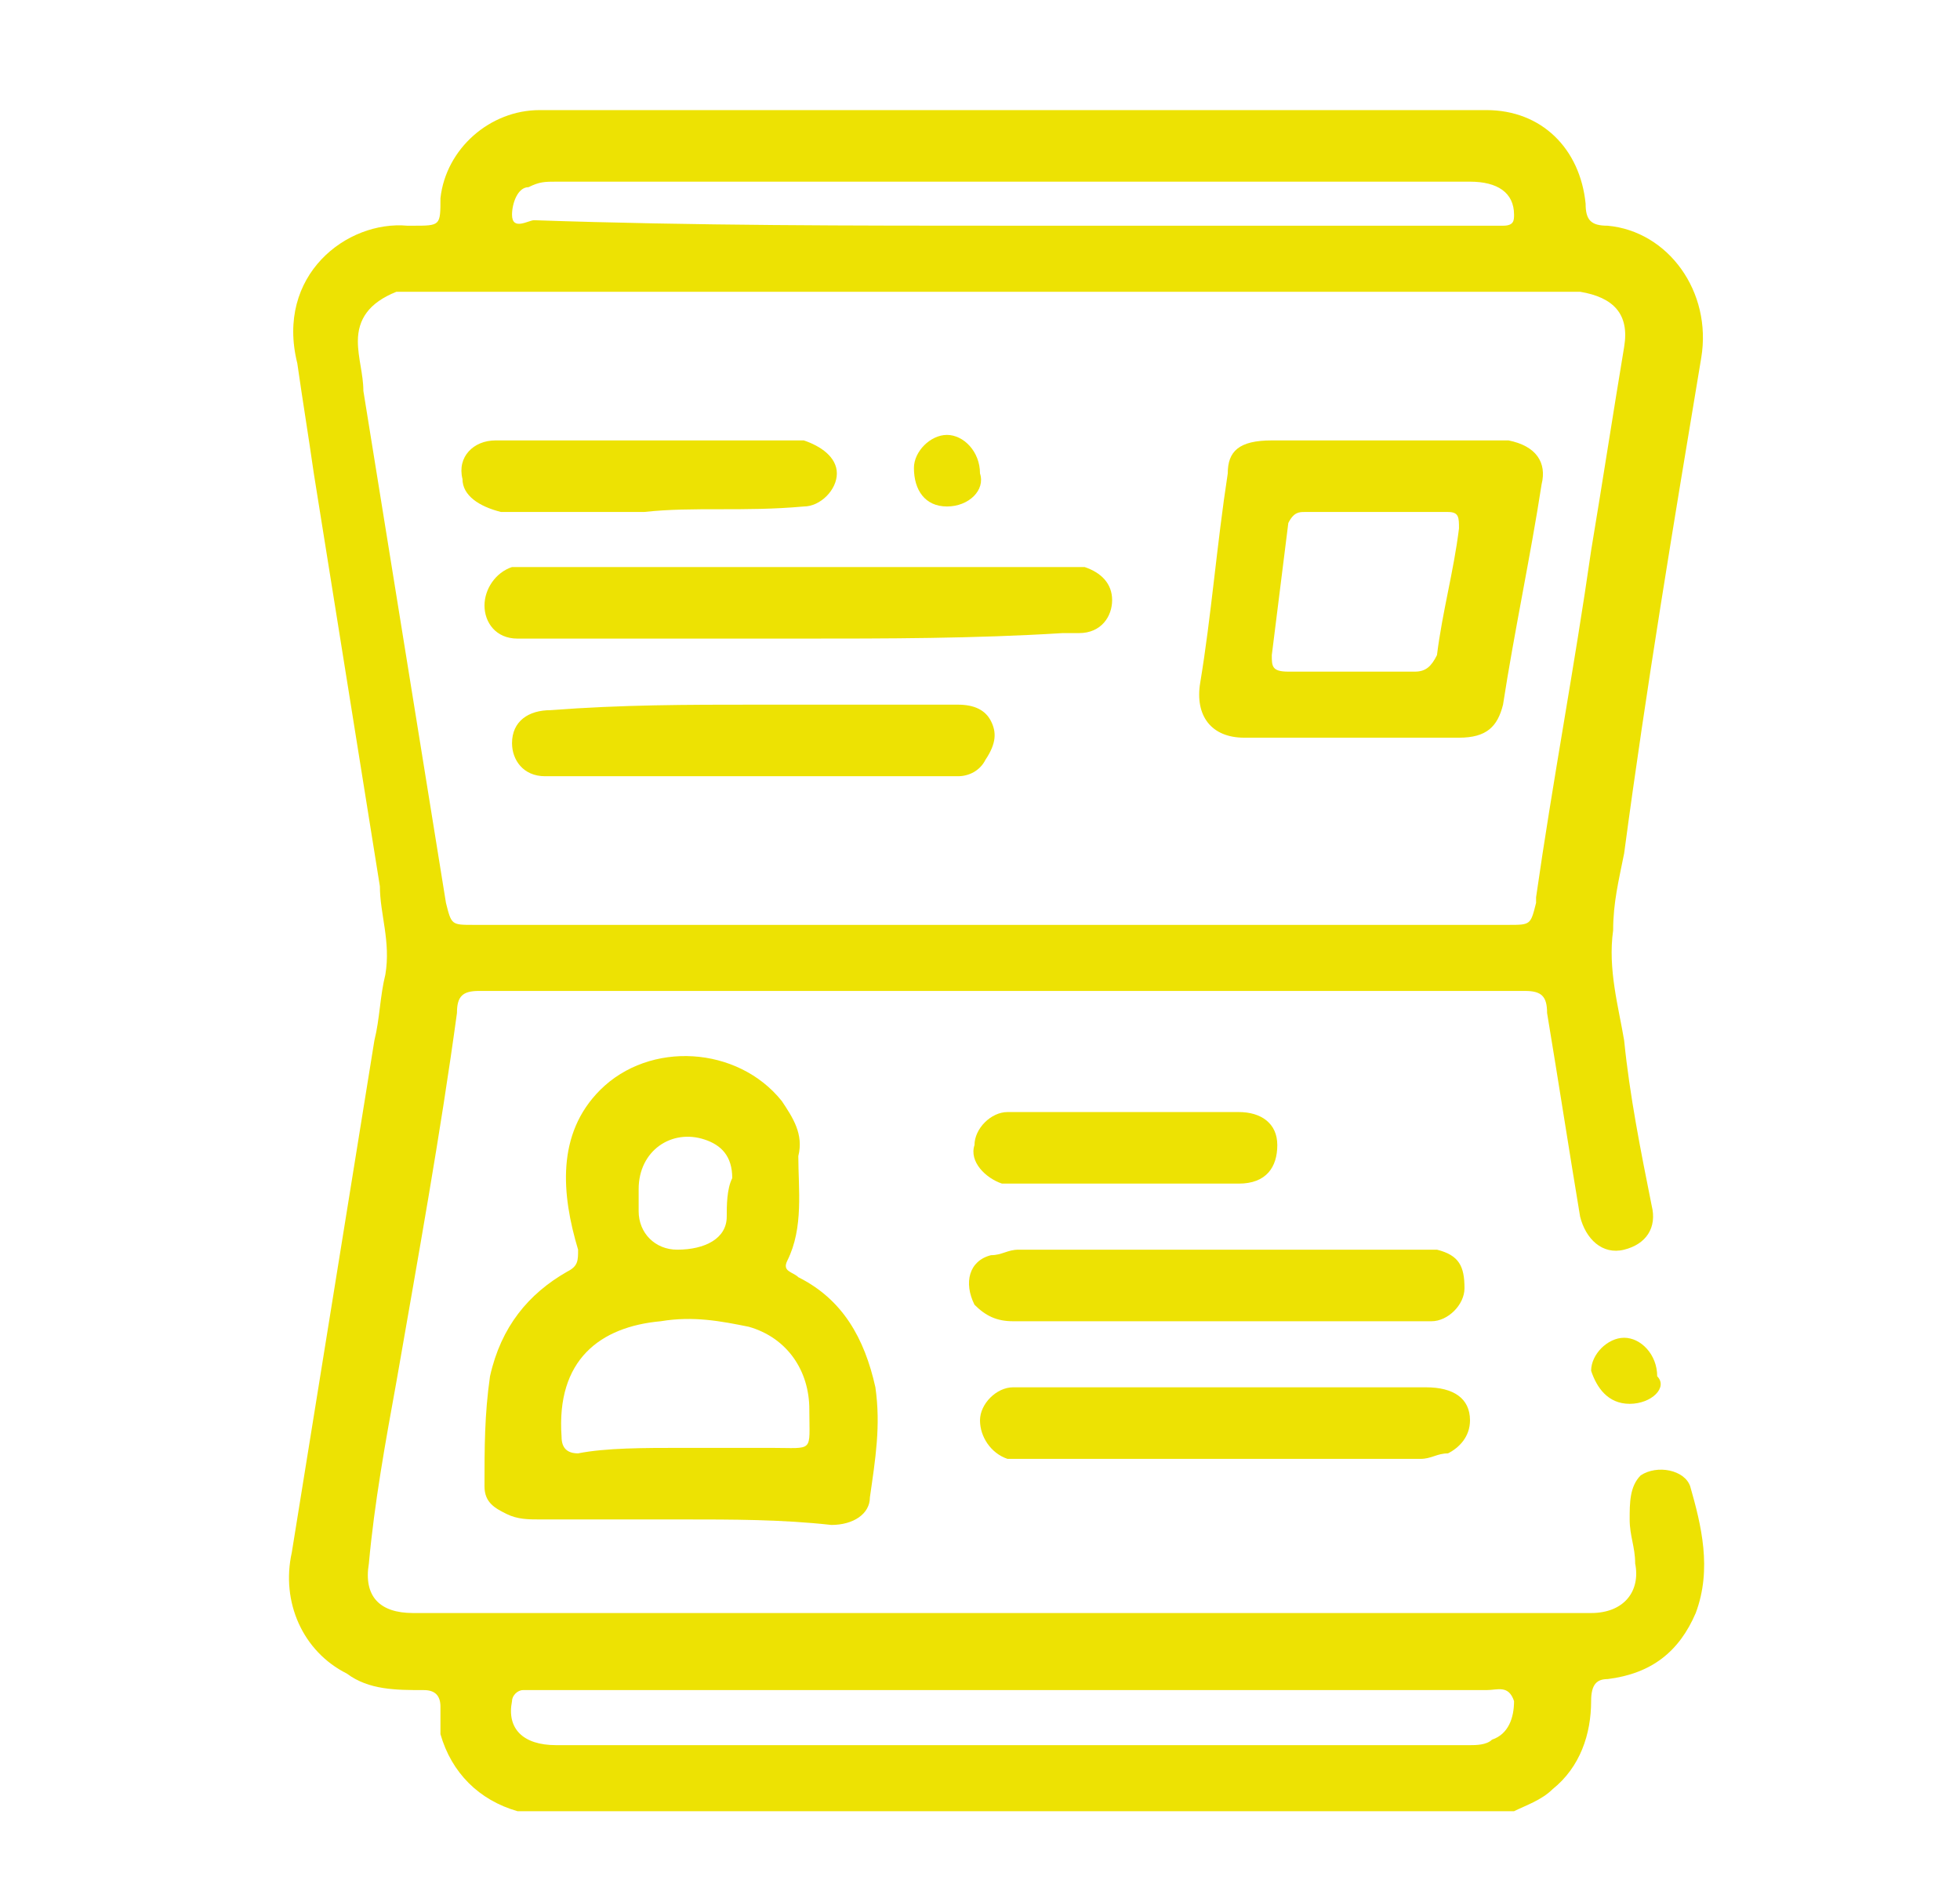 <?xml version="1.0" encoding="utf-8"?>
<!-- Generator: Adobe Illustrator 24.0.2, SVG Export Plug-In . SVG Version: 6.00 Build 0)  -->
<svg version="1.1" id="Capa_1" xmlns="http://www.w3.org/2000/svg" xmlns:xlink="http://www.w3.org/1999/xlink" x="0px" y="0px"
	 viewBox="0 0 35.6 34.4" style="enable-background:new 0 0 35.6 34.4;" xml:space="preserve">
<style type="text/css">
	.st0{opacity:0.99;}
	.st1{fill:#EDE201;}
</style>
<g class="st0">
	<path class="st1" d="M9.4,32.9c-0.7-0.2-1.2-0.7-1.4-1.4C8,31.3,8,31.1,8,31c0-0.2-0.1-0.3-0.3-0.3c-0.5,0-1,0-1.4-0.3
		c-0.8-0.4-1.2-1.3-1-2.2c0.5-3.1,1-6.2,1.5-9.3c0.1-0.4,0.1-0.8,0.2-1.2c0.1-0.6-0.1-1.1-0.1-1.6c-0.4-2.5-0.8-5-1.2-7.5
		c-0.1-0.7-0.2-1.3-0.3-2C5,5,6.3,4,7.4,4.1c0,0,0.1,0,0.1,0C8,4.1,8,4.1,8,3.6C8.1,2.7,8.9,2,9.8,2C15.5,2,21.3,2,27,2
		c1,0,1.7,0.7,1.8,1.7c0,0.3,0.1,0.4,0.4,0.4c1.1,0.1,1.9,1.2,1.7,2.4c-0.5,3-1,6-1.4,9c-0.1,0.5-0.2,0.9-0.2,1.4
		c-0.1,0.7,0.1,1.4,0.2,2c0.1,1,0.3,2,0.5,3c0.1,0.4-0.1,0.7-0.5,0.8c-0.4,0.1-0.7-0.2-0.8-0.6c-0.2-1.2-0.4-2.5-0.6-3.7
		c0-0.3-0.1-0.4-0.4-0.4c-6.3,0-12.7,0-19,0c-0.3,0-0.4,0.1-0.4,0.4c-0.3,2.2-0.7,4.4-1.1,6.7c-0.2,1.1-0.4,2.2-0.5,3.3
		c-0.1,0.6,0.2,0.9,0.8,0.9c7.1,0,14.3,0,21.4,0c0.6,0,0.9-0.4,0.8-0.9c0-0.3-0.1-0.5-0.1-0.8c0-0.3,0-0.6,0.2-0.8
		c0.3-0.2,0.8-0.1,0.9,0.2c0.2,0.7,0.4,1.5,0.1,2.3c-0.3,0.7-0.8,1.1-1.6,1.2c-0.2,0-0.3,0.1-0.3,0.4c0,0.6-0.2,1.2-0.7,1.6
		c-0.2,0.2-0.5,0.3-0.7,0.4C21.4,32.9,15.4,32.9,9.4,32.9z M18.1,5.3c-3.5,0-6.9,0-10.4,0c-0.2,0-0.4,0-0.5,0
		C6.7,5.5,6.5,5.8,6.5,6.2c0,0.3,0.1,0.6,0.1,0.9c0.5,3.1,1,6.2,1.5,9.3c0.1,0.4,0.1,0.4,0.5,0.4c6.3,0,12.6,0,18.8,0
		c0.4,0,0.4,0,0.5-0.4c0,0,0-0.1,0-0.1c0.3-2.1,0.7-4.2,1-6.3c0.2-1.2,0.4-2.5,0.6-3.7c0.1-0.6-0.2-0.9-0.8-1c-0.1,0-0.2,0-0.4,0
		C25,5.3,21.5,5.3,18.1,5.3z M18.4,30.7c-2.9,0-5.7,0-8.6,0c-0.1,0-0.2,0-0.3,0c-0.1,0-0.2,0.1-0.2,0.2c-0.1,0.5,0.2,0.8,0.8,0.8
		c5.5,0,11.1,0,16.6,0c0.1,0,0.3,0,0.4-0.1c0.3-0.1,0.4-0.4,0.4-0.7c-0.1-0.3-0.3-0.2-0.5-0.2C24.1,30.7,21.3,30.7,18.4,30.7z
		 M18.4,4.1c2.9,0,5.8,0,8.7,0c0.1,0,0.2,0,0.2,0c0.2,0,0.2-0.1,0.2-0.2c0-0.4-0.3-0.6-0.8-0.6c-5.5,0-11.1,0-16.6,0
		c-0.2,0-0.3,0-0.5,0.1C9.4,3.4,9.3,3.7,9.3,3.9c0,0.3,0.3,0.1,0.4,0.1C12.6,4.1,15.5,4.1,18.4,4.1z"/>
	<path class="st1" d="M12.4,27.6c-0.9,0-1.7,0-2.6,0c-0.2,0-0.4,0-0.6-0.1C9,27.4,8.8,27.3,8.8,27c0-0.7,0-1.3,0.1-2
		c0.2-0.9,0.7-1.5,1.4-1.9c0.2-0.1,0.2-0.2,0.2-0.4c-0.3-1-0.4-2.1,0.4-2.9c0.9-0.9,2.5-0.8,3.3,0.2c0.2,0.3,0.4,0.6,0.3,1
		c0,0.6,0.1,1.3-0.2,1.9c-0.1,0.2,0.1,0.2,0.2,0.3c0.8,0.4,1.2,1.1,1.4,2c0.1,0.7,0,1.3-0.1,2c0,0.3-0.3,0.5-0.7,0.5
		C14.2,27.6,13.3,27.6,12.4,27.6C12.4,27.6,12.4,27.6,12.4,27.6z M12.4,26.3C12.4,26.3,12.4,26.3,12.4,26.3c0.3,0,0.5,0,0.8,0
		c0.3,0,0.5,0,0.8,0c0.8,0,0.7,0.1,0.7-0.7c0-0.7-0.4-1.3-1.1-1.5c-0.5-0.1-1-0.2-1.6-0.1c-1.1,0.1-1.9,0.7-1.8,2.1
		c0,0.2,0.1,0.3,0.3,0.3C11,26.3,11.7,26.3,12.4,26.3z M11.6,21.7C11.6,21.7,11.6,21.7,11.6,21.7c0,0.1,0,0.2,0,0.3
		c0,0.4,0.3,0.7,0.7,0.7c0.5,0,0.9-0.2,0.9-0.6c0-0.2,0-0.5,0.1-0.7c0-0.4-0.2-0.6-0.5-0.7c-0.6-0.2-1.2,0.2-1.2,0.9
		C11.6,21.5,11.6,21.6,11.6,21.7z"/>
	<path class="st1" d="M22.2,25.2c1.2,0,2.5,0,3.7,0c0.5,0,0.8,0.2,0.8,0.6c0,0.3-0.2,0.5-0.4,0.6c-0.2,0-0.3,0.1-0.5,0.1
		c-2.4,0-4.7,0-7.1,0c-0.2,0-0.3,0-0.4,0c-0.3-0.1-0.5-0.4-0.5-0.7c0-0.3,0.3-0.6,0.6-0.6c0.1,0,0.3,0,0.4,0
		C19.8,25.2,21,25.2,22.2,25.2z"/>
	<path class="st1" d="M22.1,24c-1.2,0-2.5,0-3.7,0c-0.3,0-0.5-0.1-0.7-0.3c-0.2-0.4-0.1-0.8,0.3-0.9c0.2,0,0.3-0.1,0.5-0.1
		c2.4,0,4.8,0,7.2,0c0.1,0,0.3,0,0.4,0c0.4,0.1,0.5,0.3,0.5,0.7c0,0.3-0.3,0.6-0.6,0.6c-0.2,0-0.4,0-0.7,0C24.3,24,23.2,24,22.1,24z
		"/>
	<path class="st1" d="M20.4,21.5c-0.6,0-1.2,0-1.8,0c-0.1,0-0.3,0-0.4,0c-0.3-0.1-0.6-0.4-0.5-0.7c0-0.3,0.3-0.6,0.6-0.6
		c0.6,0,1.3,0,1.9,0c0.8,0,1.5,0,2.3,0c0.4,0,0.7,0.2,0.7,0.6c0,0.4-0.2,0.7-0.7,0.7C21.8,21.5,21.1,21.5,20.4,21.5
		C20.4,21.5,20.4,21.5,20.4,21.5z"/>
	<path class="st1" d="M29.6,25.5c-0.4,0-0.6-0.3-0.7-0.6c0-0.3,0.3-0.6,0.6-0.6c0.3,0,0.6,0.3,0.6,0.7C30.3,25.2,30,25.5,29.6,25.5z
		"/>
	<path class="st1" d="M24.5,13.4c-0.6,0-1.2,0-1.9,0c-0.6,0-0.9-0.4-0.8-1c0.2-1.2,0.3-2.5,0.5-3.8C22.3,8.2,22.5,8,23.1,8
		c0.4,0,0.8,0,1.2,0c0.9,0,1.8,0,2.7,0c0.1,0,0.3,0,0.4,0c0.5,0.1,0.7,0.4,0.6,0.8c-0.2,1.3-0.5,2.7-0.7,4c-0.1,0.4-0.3,0.6-0.8,0.6
		C25.7,13.4,25.1,13.4,24.5,13.4z M25,9.3c-0.4,0-0.8,0-1.3,0c-0.1,0-0.2,0-0.3,0.2c-0.1,0.8-0.2,1.6-0.3,2.4c0,0.2,0,0.3,0.3,0.3
		c0.8,0,1.5,0,2.3,0c0.2,0,0.3-0.1,0.4-0.3c0.1-0.8,0.3-1.5,0.4-2.3c0-0.2,0-0.3-0.2-0.3C25.8,9.3,25.4,9.3,25,9.3z"/>
	<path class="st1" d="M14.5,11.6c-1.6,0-3.2,0-4.8,0c-0.1,0-0.2,0-0.3,0c-0.4,0-0.6-0.3-0.6-0.6c0-0.3,0.2-0.6,0.5-0.7
		c0.1,0,0.3,0,0.4,0c3.2,0,6.4,0,9.6,0c0.1,0,0.3,0,0.4,0c0.3,0.1,0.5,0.3,0.5,0.6c0,0.3-0.2,0.6-0.6,0.6c-0.1,0-0.2,0-0.3,0
		C17.7,11.6,16.1,11.6,14.5,11.6z"/>
	<path class="st1" d="M13.7,12.8c1.2,0,2.5,0,3.7,0c0.3,0,0.5,0.1,0.6,0.3c0.1,0.2,0.1,0.4-0.1,0.7c-0.1,0.2-0.3,0.3-0.5,0.3
		c-2.5,0-5,0-7.5,0c-0.4,0-0.6-0.3-0.6-0.6c0-0.4,0.3-0.6,0.7-0.6C11.3,12.8,12.5,12.8,13.7,12.8z"/>
	<path class="st1" d="M11.7,9.3c-0.9,0-1.7,0-2.6,0C8.7,9.2,8.4,9,8.4,8.7C8.3,8.3,8.6,8,9,8c0.1,0,0.3,0,0.4,0c1.6,0,3.1,0,4.7,0
		c0.2,0,0.3,0,0.5,0c0.3,0.1,0.6,0.3,0.6,0.6c0,0.3-0.3,0.6-0.6,0.6C13.5,9.3,12.6,9.2,11.7,9.3C11.7,9.2,11.7,9.2,11.7,9.3z"/>
	<path class="st1" d="M17.2,9.2c-0.4,0-0.6-0.3-0.6-0.7c0-0.3,0.3-0.6,0.6-0.6c0.3,0,0.6,0.3,0.6,0.7C17.9,8.9,17.6,9.2,17.2,9.2z"
		/>
</g>
</svg>
